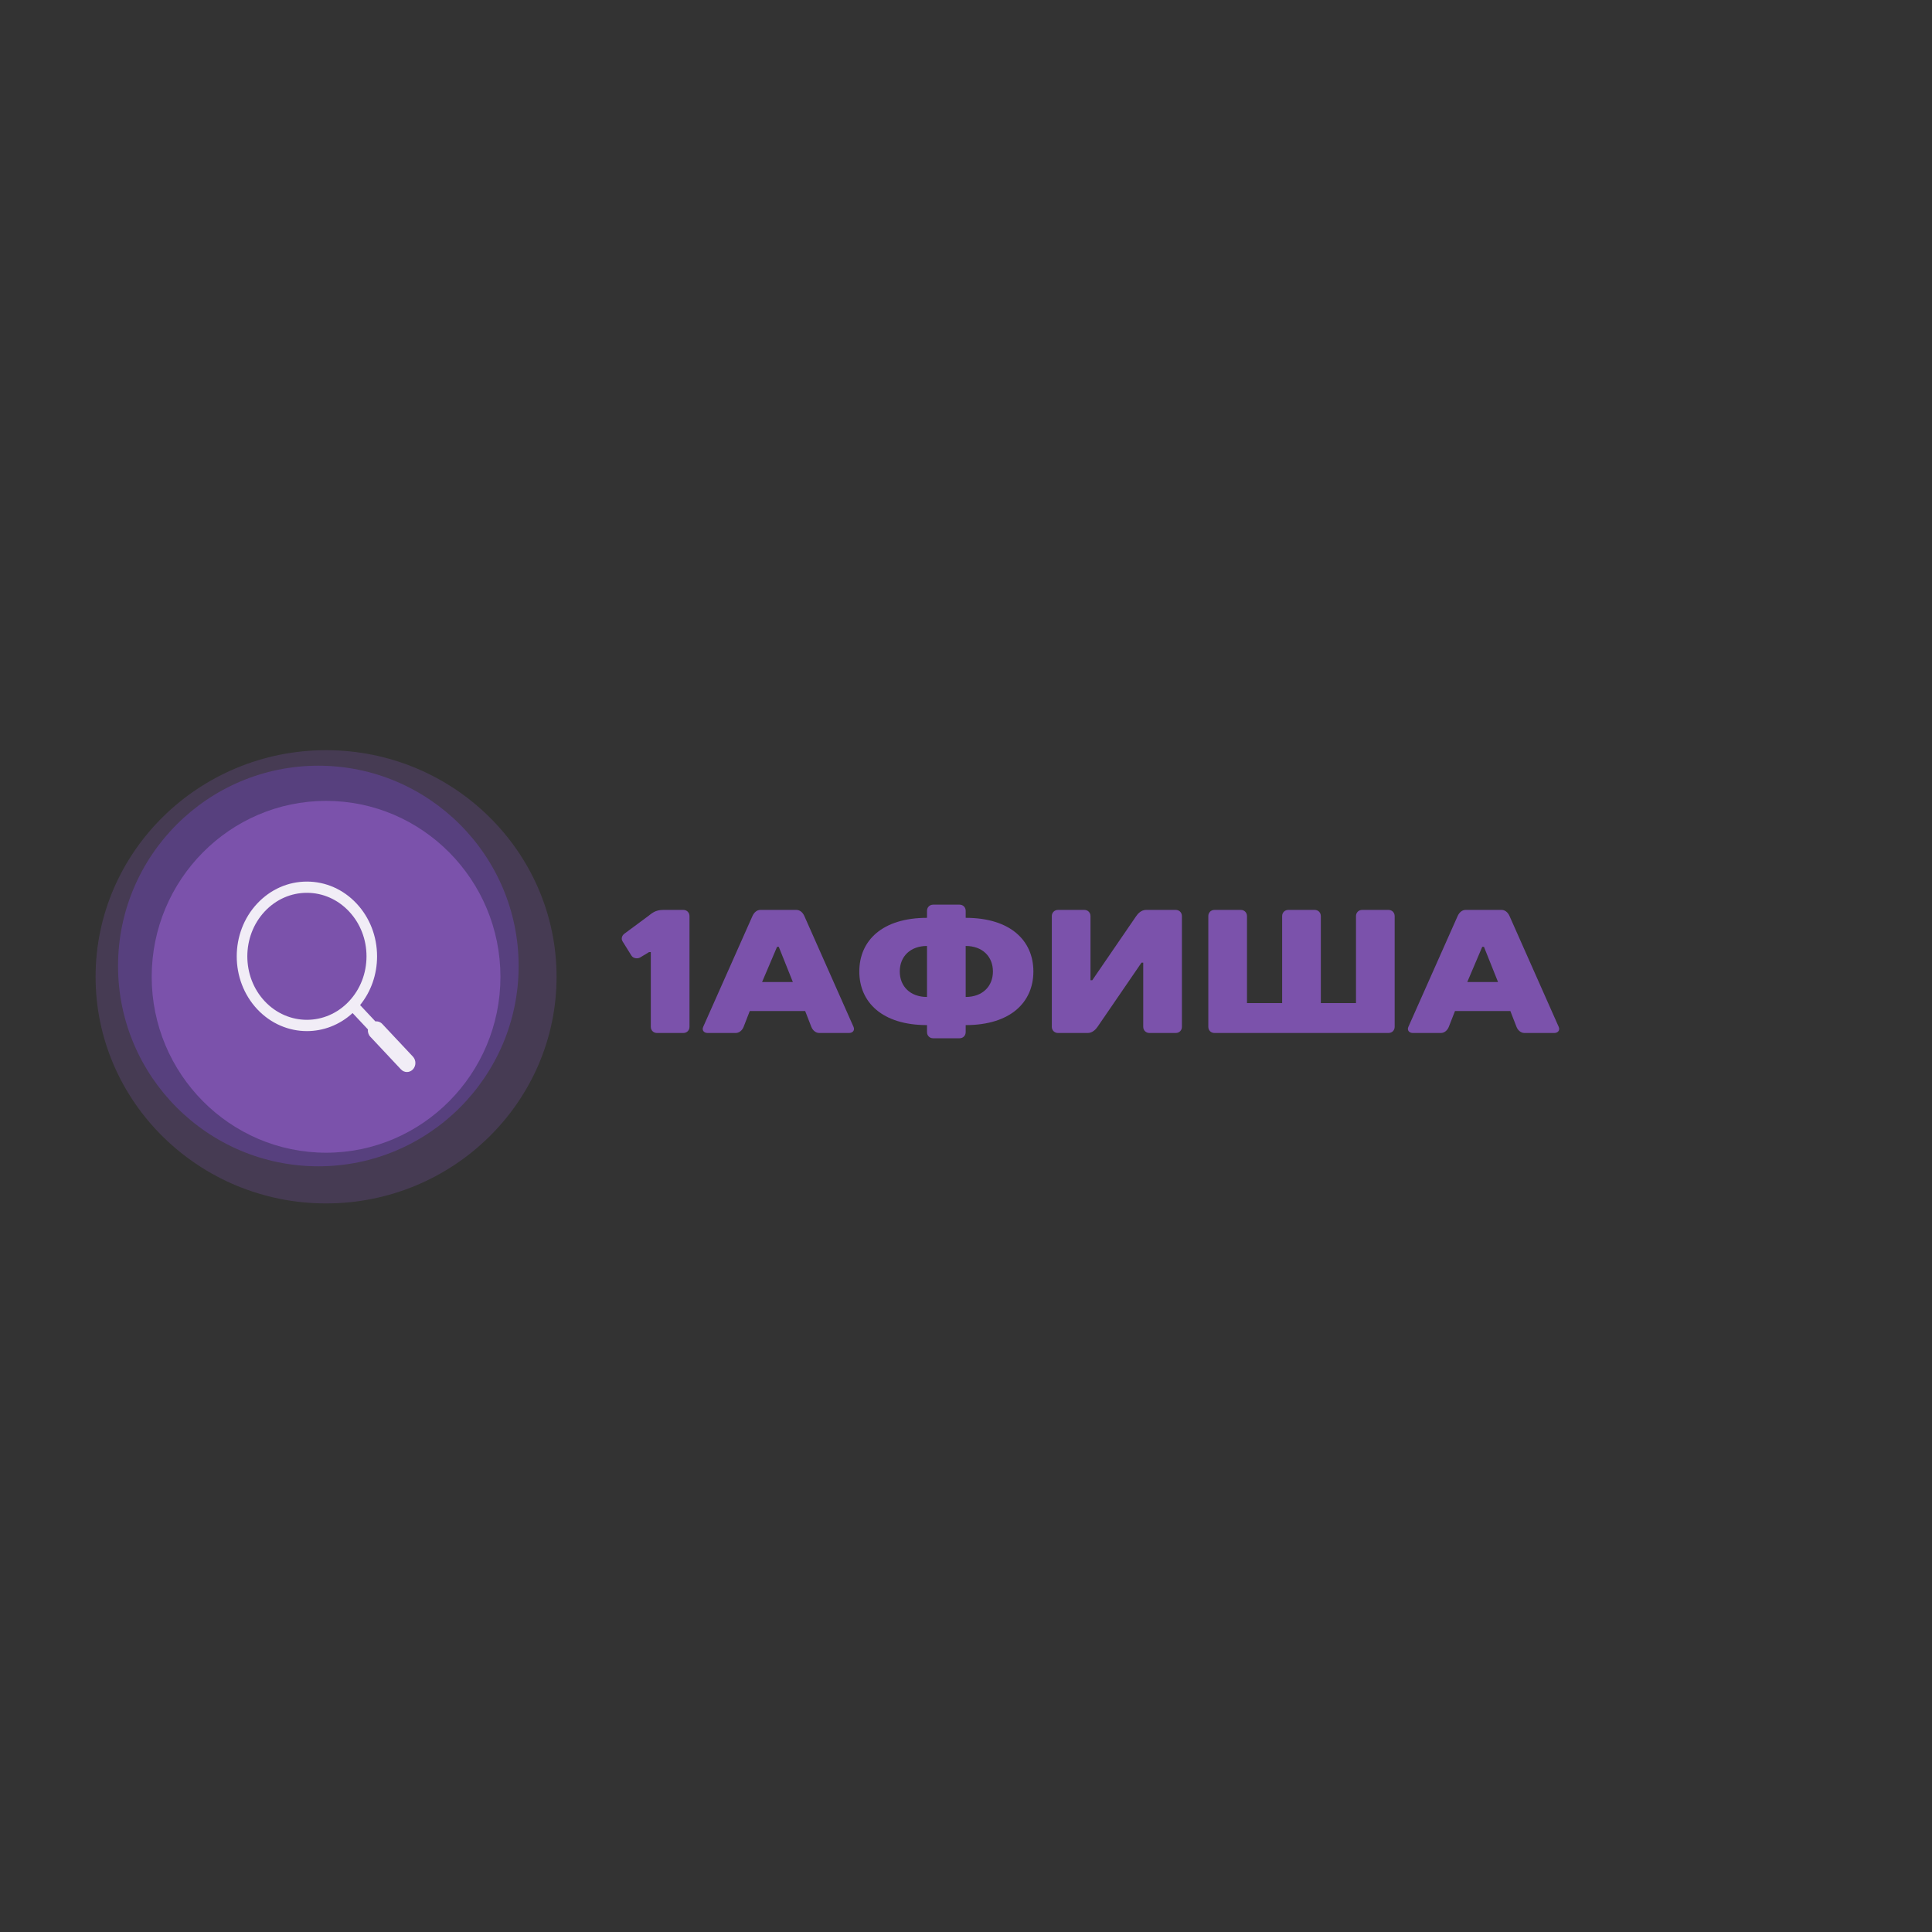 <?xml version="1.0" encoding="UTF-8" standalone="no" ?>
<!DOCTYPE svg PUBLIC "-//W3C//DTD SVG 1.1//EN" "http://www.w3.org/Graphics/SVG/1.1/DTD/svg11.dtd">
<svg xmlns="http://www.w3.org/2000/svg" xmlns:xlink="http://www.w3.org/1999/xlink" version="1.1" width="500" height="500" viewBox="0 0 500 500" xml:space="preserve">
<rect x="0" y="0" width="500" height="500" fill="#333333" stroke="none"/>
<desc>Created with Fabric.js 3.6.3</desc>
<defs>
</defs>
<g transform="matrix(1.191 -2.9175e-16 2.8688e-16 1.171 84.386 252.795)"  >
<path style="stroke: none; stroke-width: 0; stroke-dasharray: none; stroke-linecap: butt; stroke-dashoffset: 0; stroke-linejoin: miter; stroke-miterlimit: 4; fill: rgb(123,82,171); fill-rule: nonzero; opacity: 0.27;"  transform=" translate(-49.999, -49.999)" d="M 50 100.083 C 22.383 100.083 -0.084 77.615 -0.084 50 C -0.084 22.383 22.383 -0.084 50 -0.084 c 27.616 0 50.083 22.468 50.083 50.084 C 100.083 77.615 77.615 100.083 50 100.083 z" stroke-linecap="round" />
</g>
<g transform="matrix(1.035 -2.5347e-16 2.5347e-16 1.035 82.386 250)"  >
<path style="stroke: none; stroke-width: 0; stroke-dasharray: none; stroke-linecap: butt; stroke-dashoffset: 0; stroke-linejoin: miter; stroke-miterlimit: 4; fill: rgb(140,83,255); fill-rule: nonzero; opacity: 0.25;"  transform=" translate(-49.999, -49.999)" d="M 50 100.083 C 22.383 100.083 -0.084 77.615 -0.084 50 C -0.084 22.383 22.383 -0.084 50 -0.084 c 27.616 0 50.083 22.468 50.083 50.084 C 100.083 77.615 77.615 100.083 50 100.083 z" stroke-linecap="round" />
</g>
<g transform="matrix(0.901 -2.2063e-16 2.2252e-16 0.909 84.386 252.795)"  >
<path style="stroke: none; stroke-width: 0; stroke-dasharray: none; stroke-linecap: butt; stroke-dashoffset: 0; stroke-linejoin: miter; stroke-miterlimit: 4; fill: rgb(123,82,171); fill-rule: nonzero; opacity: 1;"  transform=" translate(-49.999, -49.999)" d="M 50 100.083 C 22.383 100.083 -0.084 77.615 -0.084 50 C -0.084 22.383 22.383 -0.084 50 -0.084 c 27.616 0 50.083 22.468 50.083 50.084 C 100.083 77.615 77.615 100.083 50 100.083 z" stroke-linecap="round" />
</g>
<g transform="matrix(0.578 0 0 0.616 84.386 252.795)"  >
<path style="stroke: none; stroke-width: 0; stroke-dasharray: none; stroke-linecap: butt; stroke-dashoffset: 0; stroke-linejoin: miter; stroke-miterlimit: 4; fill: rgb(241,237,246); fill-rule: nonzero; opacity: 1;"  transform=" translate(-50.759, -50.765)" d="m 75.922 70.57 c -0.84 -0.84 -1.98 -1.191 -3.078 -1.07 l -6.852 -6.852 c 4.91 -5.699 7.602 -12.879 7.602 -20.469 c 0 -8.391 -3.269 -16.281 -9.199 -22.219 c -5.93 -5.93 -13.82 -9.199 -22.219 -9.199 c -8.391 0 -16.281 3.269 -22.219 9.199 c -12.258 12.238 -12.258 32.168 -0.008 44.43 c 6.129 6.121 14.172 9.191 22.219 9.191 c 7.309 0 14.609 -2.531 20.469 -7.578 l 6.859 6.859 c -0.121 1.102 0.23 2.238 1.07 3.078 l 13.719 13.719 c 0.738 0.738 1.711 1.109 2.68 1.109 s 1.941 -0.371 2.68 -1.109 c 1.48 -1.48 1.48 -3.879 0 -5.359 z m -14.883 -9.531 c -10.398 10.398 -27.328 10.398 -37.738 0 c -10.398 -10.398 -10.398 -27.328 0 -37.738 c 5.039 -5.039 11.738 -7.82 18.871 -7.82 c 7.129 0 13.828 2.781 18.871 7.82 c 5.039 5.039 7.82 11.738 7.82 18.871 c -0.012 7.129 -2.785 13.828 -7.824 18.867 z" stroke-linecap="round" />
</g>
<g transform="matrix(1 0 0 1 325.539 253.045)" style=""  ><path fill="#7B52AB" opacity="1" d="M-153.93-17.56C-155.97-17.56-156.88-16.65-157.79-15.96L-163.94-11.41C-164.62-10.91-164.85-10.05-164.39-9.37L-162.12-5.73C-161.71-5.04-160.57-4.82-159.84-5.27L-157.57-6.64L-157.11-6.64L-157.11 12.70C-157.11 13.61-156.43 14.29-155.52 14.29L-148.69 14.29C-147.78 14.29-147.10 13.61-147.10 12.70L-147.10-15.96C-147.10-16.87-147.78-17.56-148.69-17.56Z"/><path fill="#7B52AB" opacity="1" d="M-115.57 12.70C-115.21 13.61-114.43 14.29-113.52 14.29L-105.79 14.29C-104.88 14.29-104.24 13.61-104.65 12.70L-117.39-16.01C-117.80-16.92-118.53-17.56-119.44-17.56L-128.77-17.56C-129.68-17.56-130.40-16.87-130.81-15.96L-143.55 12.70C-143.96 13.61-143.33 14.29-142.42 14.29L-135.14 14.29C-134.23 14.29-133.45 13.61-133.09 12.70L-131.50 8.61L-117.16 8.61ZM-124.44-8.00L-123.99-8.00L-120.35 1.10L-128.31 1.10Z"/><path fill="#7B52AB" opacity="1" d="M-84.04-18.92C-84.95-18.92-85.63-18.24-85.63-17.33L-85.63-15.51C-97.23-15.51-103.15-9.59-103.15-1.63C-103.15 6.33-97.23 12.25-85.63 12.25L-85.63 14.07C-85.63 14.98-84.95 15.66-84.04 15.66L-77.21 15.66C-76.30 15.66-75.62 14.98-75.62 14.07L-75.62 12.25C-64.02 12.25-58.10 6.33-58.10-1.63C-58.10-9.59-64.02-15.51-75.62-15.51L-75.62-17.33C-75.62-18.24-76.30-18.92-77.21-18.92ZM-85.63 4.97C-89.95 4.97-92.68 2.24-92.68-1.63C-92.68-5.50-89.95-8.23-85.63-8.23ZM-75.62-8.23C-71.30-8.23-68.57-5.50-68.57-1.63C-68.57 2.24-71.30 4.97-75.62 4.97Z"/><path fill="#7B52AB" opacity="1" d="M-29.67-3.91L-29.67 12.70C-29.67 13.61-28.98 14.29-28.07 14.29L-21.25 14.29C-20.34 14.29-19.66 13.61-19.66 12.70L-19.66-15.96C-19.66-16.87-20.34-17.56-21.25-17.56L-28.98-17.56C-30.12-17.56-31.03-16.65-31.49-15.96L-42.86 0.64L-43.32 0.64L-43.32-15.96C-43.32-16.87-44.00-17.56-44.91-17.56L-51.73-17.56C-52.64-17.56-53.33-16.87-53.33-15.96L-53.33 12.70C-53.33 13.61-52.64 14.29-51.73 14.29L-44.00 14.29C-42.86 14.29-41.95 13.38-41.50 12.70L-30.12-3.91Z"/><path fill="#7B52AB" opacity="1" d="M35.40-15.96C35.40-16.87 34.72-17.56 33.81-17.56L26.98-17.56C26.07-17.56 25.39-16.87 25.39-15.96L25.39 6.56L16.29 6.56L16.29-15.96C16.29-16.87 15.61-17.56 14.70-17.56L7.87-17.56C6.96-17.56 6.28-16.87 6.28-15.96L6.28 6.56L-2.82 6.56L-2.82-15.96C-2.82-16.87-3.50-17.56-4.41-17.56L-11.24-17.56C-12.15-17.56-12.83-16.87-12.83-15.96L-12.83 12.70C-12.83 13.61-12.15 14.29-11.24 14.29L33.81 14.29C34.72 14.29 35.40 13.61 35.40 12.70Z"/><path fill="#7B52AB" opacity="1" d="M66.93 12.70C67.29 13.61 68.07 14.29 68.98 14.29L76.71 14.29C77.62 14.29 78.26 13.61 77.85 12.70L65.11-16.01C64.70-16.92 63.97-17.56 63.06-17.56L53.74-17.56C52.83-17.56 52.10-16.87 51.69-15.96L38.95 12.70C38.54 13.61 39.18 14.29 40.09 14.29L47.37 14.29C48.28 14.29 49.05 13.61 49.41 12.70L51.01 8.61L65.34 8.61ZM58.06-8.00L58.51-8.00L62.15 1.10L54.19 1.10Z"/></g></svg>